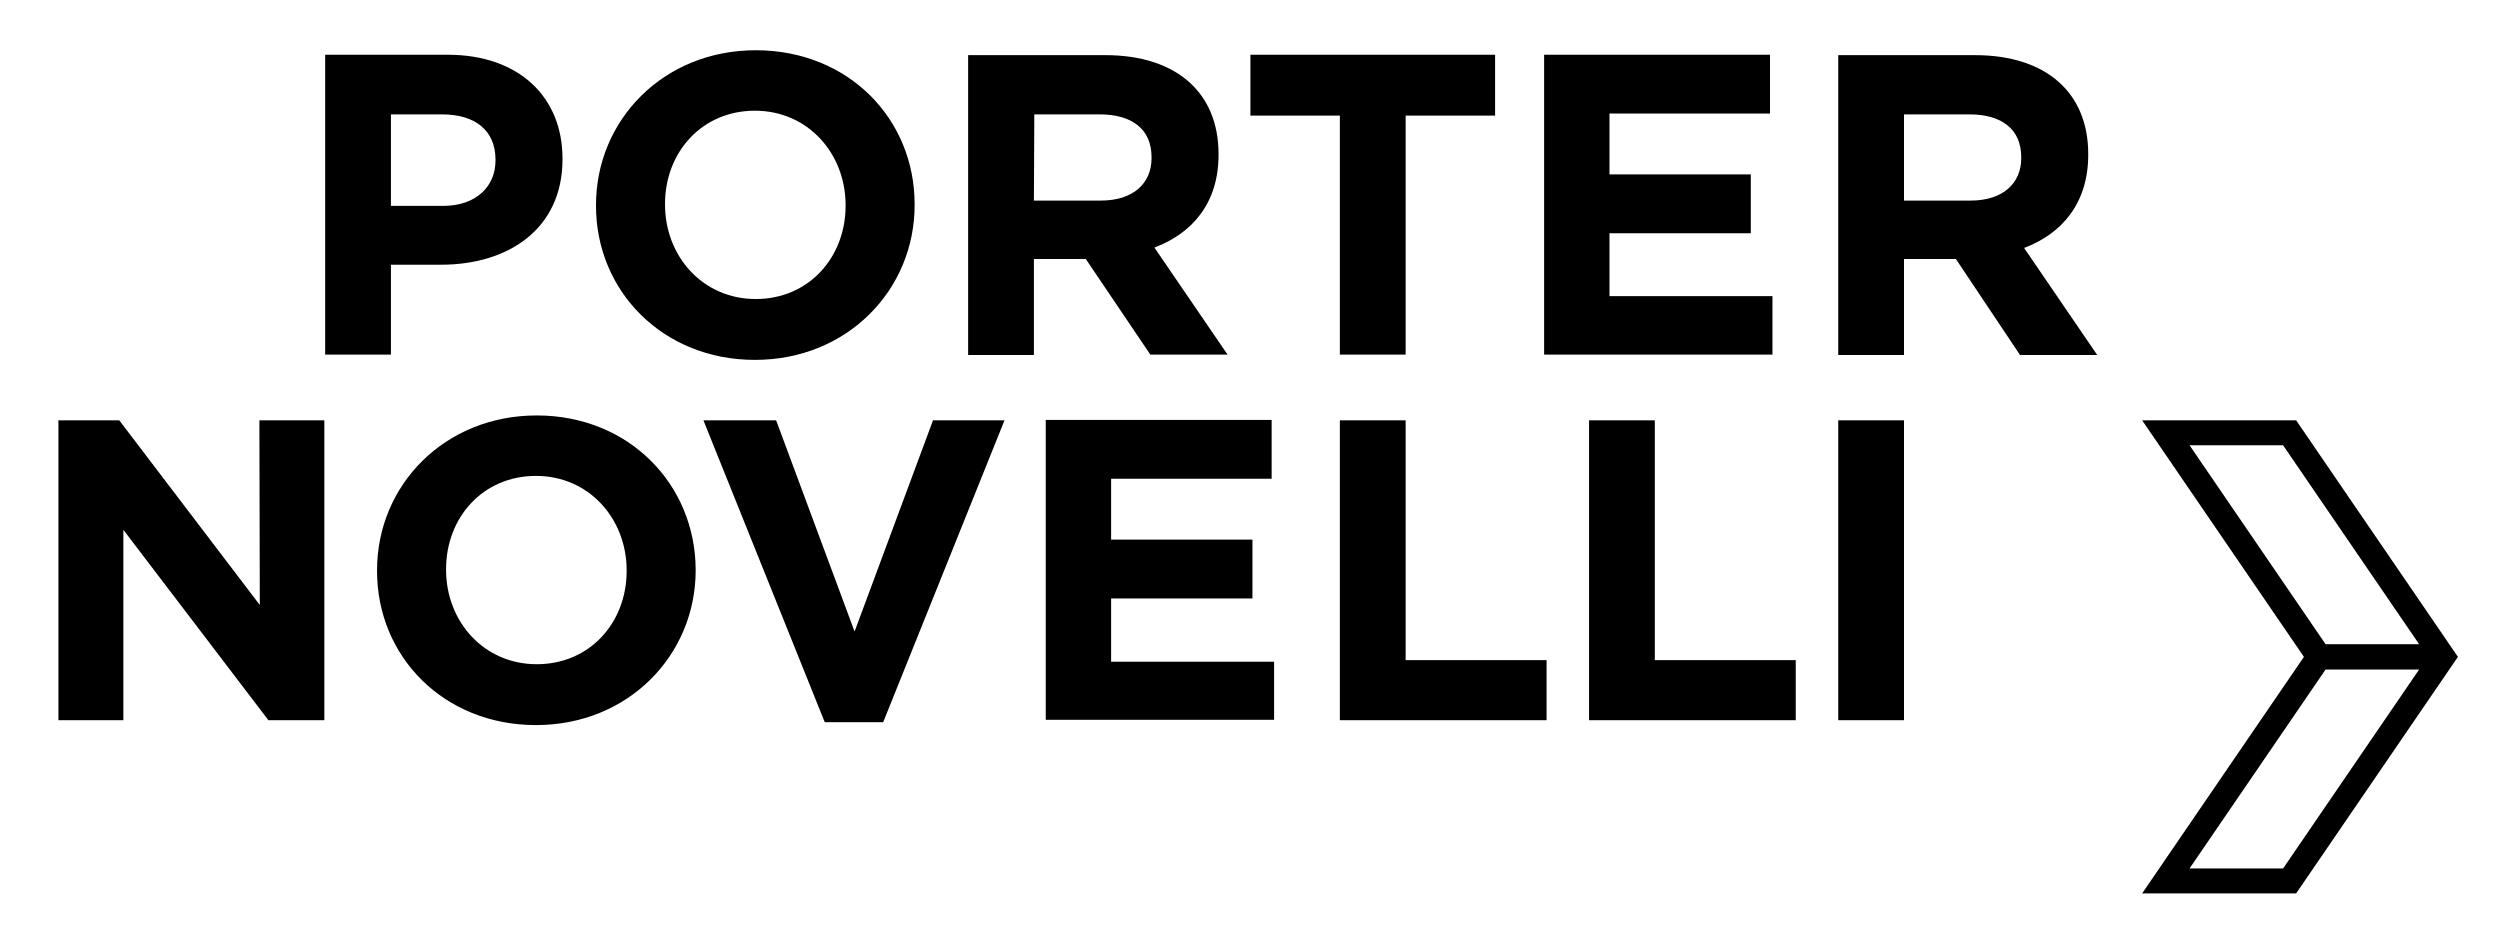 <?xml version="1.0" encoding="UTF-8"?> <!-- Generator: Adobe Illustrator 25.4.1, SVG Export Plug-In . SVG Version: 6.00 Build 0) --> <svg xmlns="http://www.w3.org/2000/svg" xmlns:xlink="http://www.w3.org/1999/xlink" version="1.1" id="layer" x="0px" y="0px" viewBox="0 0 612 233" style="enable-background:new 0 0 612 233;" xml:space="preserve"> <path id="XMLID_4_" d="M558.9,212.6H536l33.3-48.7h22.9L558.9,212.6z M536,109h22.9l33.3,48.7h-22.9L536,109z M562.1,102.9h-37.7 l39.6,57.9l-39.6,57.9h37.7l39.6-57.9L562.1,102.9z M344.1,102.9H328v73.4h50.6v-14.7h-34.5V102.9z M344.1,86.8V28.3H366V13.4h-59.9 v14.9H328v58.5H344.1z M272,146.5h34.6v-14.4H272v-14.9h39.3v-14.4H256v73.4h55.9V162H272V146.5z M494.8,38.7 c0,6.2-4.5,10.4-12.4,10.4h-16.3V28h16c7.9,0,12.7,3.6,12.7,10.5L494.8,38.7L494.8,38.7z M511.2,37.9v-0.2 c0-15.1-10.4-24.2-27.7-24.2H450v73.4h16.1V63.4h12.7l15.7,23.5h18.9l-17.9-26.2C504.8,57.2,511.2,49.7,511.2,37.9 M405.1,102.9H389 v73.4h50.6v-14.7h-34.5V102.9z M253.2,28h16c7.9,0,12.7,3.6,12.7,10.5v0.2c0,6.2-4.5,10.4-12.4,10.4h-16.4L253.2,28L253.2,28z M281.6,86.8h18.9l-17.9-26.2c9.3-3.5,15.7-10.9,15.7-22.7v-0.2c0-15.1-10.4-24.2-27.7-24.2H237v73.4h16.1V63.4h12.7L281.6,86.8z M450,176.3h16.1v-73.4H450V176.3z M153.4,139.8c0,12.6-9,22.8-22,22.8s-22.2-10.5-22.2-23.1v-0.2c0-12.6,9-22.8,22-22.8 s22.2,10.5,22.2,23.1V139.8z M131.4,101.7c-22.6,0-39.1,17.1-39.1,37.9v0.2c0,20.9,16.3,37.7,38.9,37.7s39.1-17.1,39.1-37.9v-0.2 C170.2,118.6,154,101.7,131.4,101.7 M162.8,49.9c0-12.6,9-22.8,22-22.8S207,37.6,207,50.2v0.2c0,12.6-9,22.8-22,22.8 s-22.2-10.5-22.2-23.1V49.9z M184.8,88.1c22.6,0,39.1-17.1,39.1-37.9V50c0-20.9-16.2-37.7-38.9-37.7c-22.6,0-39.1,17.1-39.1,37.9 v0.2C145.9,71.2,162.2,88.1,184.8,88.1 M63.6,148.1l-34.4-45.2H14.3v73.4h15.9v-46.6l35.5,46.6h13.7v-73.4H63.5L63.6,148.1 L63.6,148.1z M433.8,72.5H394V57.1h34.6V42.7H394V27.8h39.3V13.4H378v73.4h55.9V72.5H433.8z M95.7,28h12.5c8.1,0,13.1,3.9,13.1,11.1 v0.2c0,6.3-4.7,11.1-12.8,11.1H95.7V28z M95.7,64.8H108c16.5,0,29.7-8.8,29.7-25.8v-0.2c0-15-10.6-25.4-28.1-25.4h-30v73.4h16.1 C95.7,86.8,95.7,64.8,95.7,64.8z M209.2,154.6L190,102.9h-17.8l29.7,73.9h14.3l29.7-73.9h-17.5L209.2,154.6z"></path> </svg> 